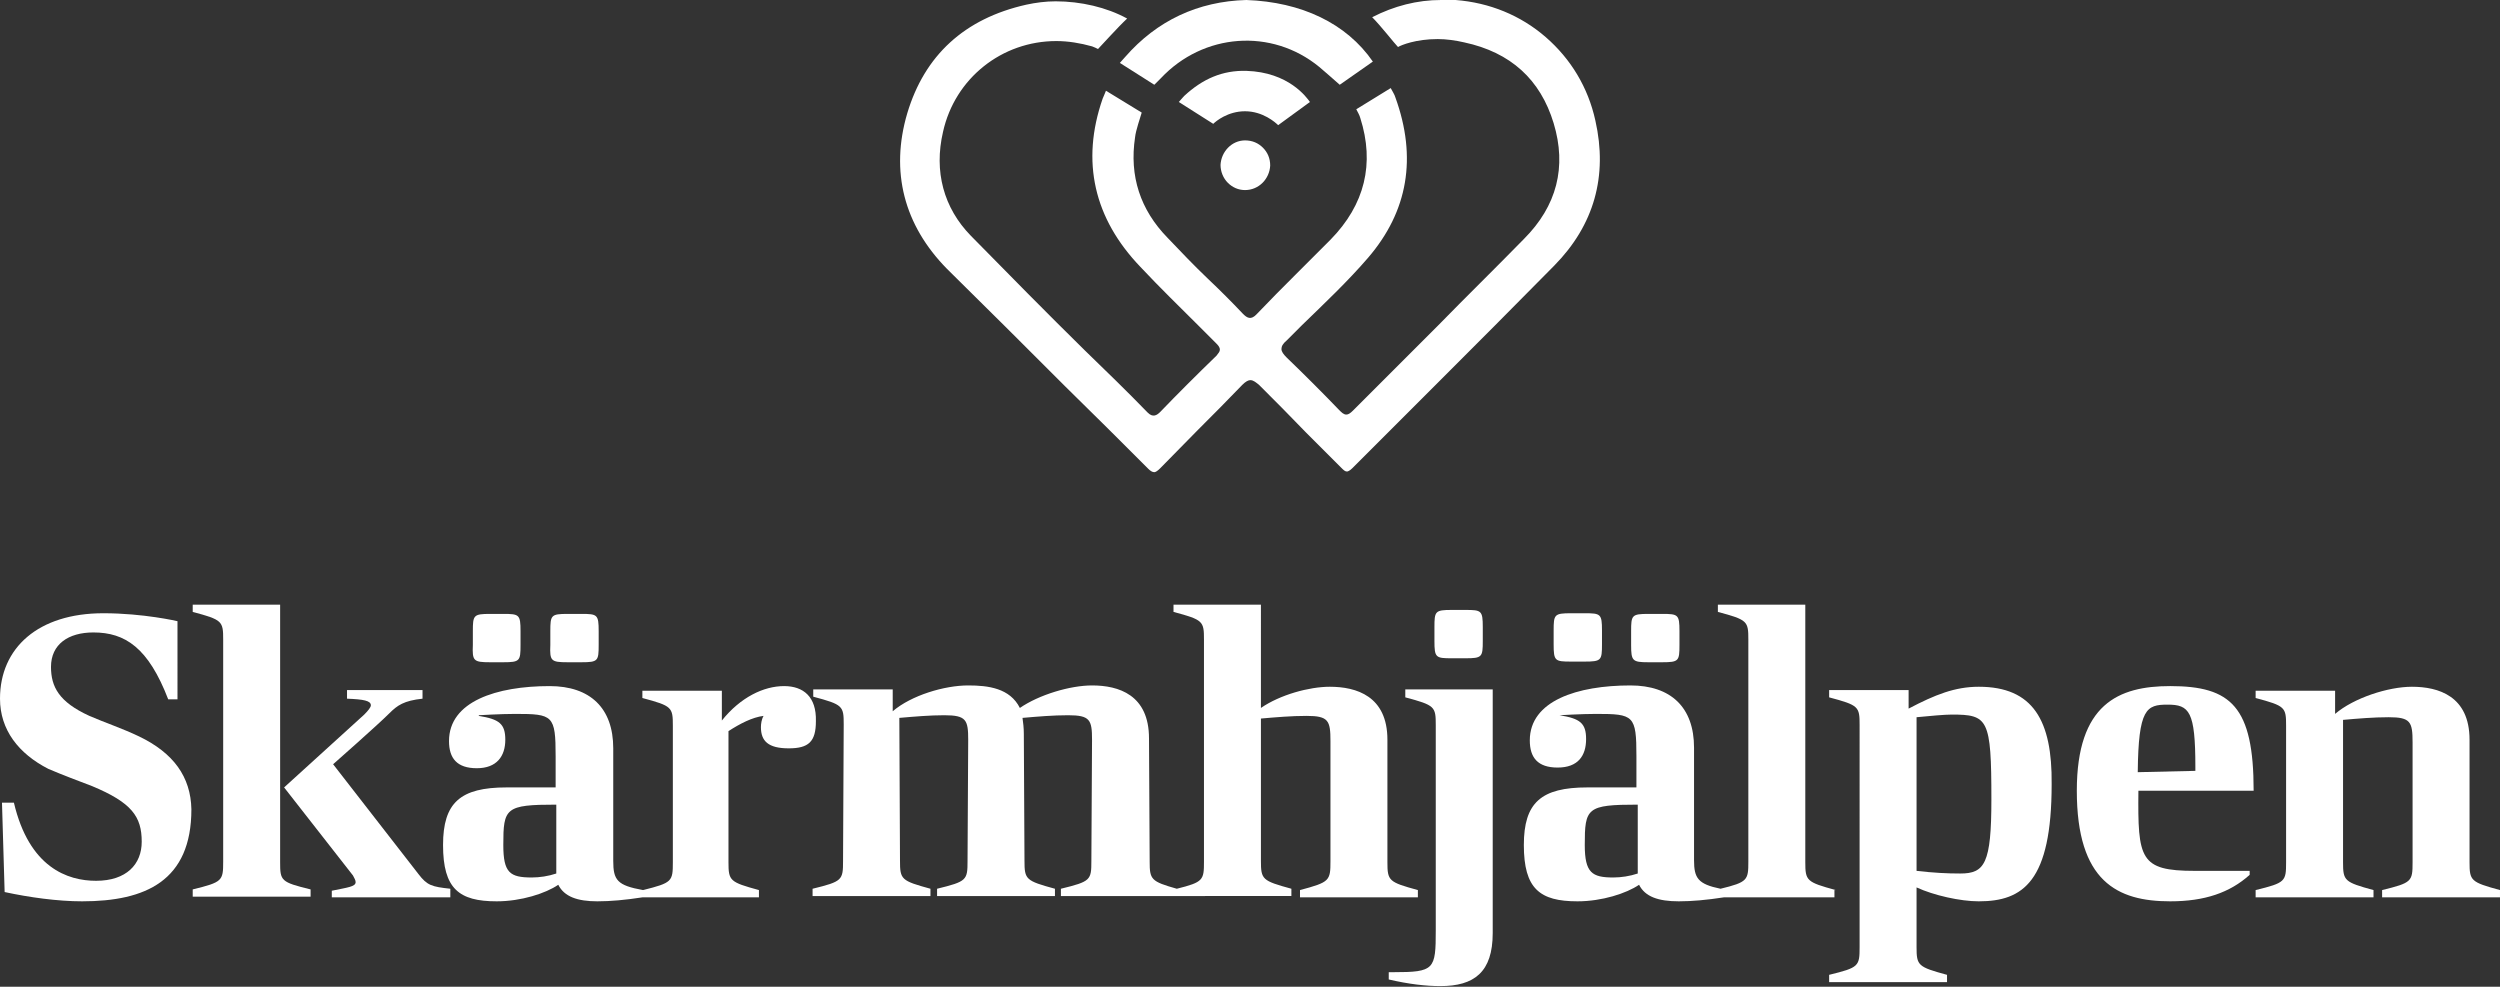<?xml version="1.0" encoding="utf-8"?>
<!-- Generator: Adobe Illustrator 22.1.0, SVG Export Plug-In . SVG Version: 6.00 Build 0)  -->
<svg version="1.1" id="Lager_1" xmlns="http://www.w3.org/2000/svg" xmlns:xlink="http://www.w3.org/1999/xlink" x="0px" y="0px"
	 viewBox="0 0 377.5 149" style="enable-background:new 0 0 377.5 149;" xml:space="preserve">
<rect x="0" y="0" width="377.5" height="149" fill="#333333" stroke="none"/>
<style type="text/css">
	.st0{fill:#FFFFFF;}
</style>
<g>
	<path class="st0" d="M188.2,0c-7.3,0.2-13.5,3.1-18.3,8.6c-0.3,0.3-0.6,0.7-0.8,0.9l5.2,3.3c0.2-0.2,0.7-0.7,1-1
		c6.4-6.8,16.7-7.6,23.9-1.7c0.6,0.5,2.2,1.9,3.1,2.7l5-3.5C203.3,3.5,196.5,0.3,188.2,0z"/>
	<path class="st0" d="M197.8,15.4c-0.5-0.7-3.2-4.5-9.6-4.7c-3.6-0.1-6.6,1.2-9.4,3.8c-0.3,0.3-0.6,0.7-0.8,0.9l5.2,3.3
		c0.4-0.4,2.2-1.9,4.8-1.9c2.7,0,4.6,1.7,5,2.1L197.8,15.4z"/>
	<path class="st0" d="M190.7,22.3c-0.7-0.7-1.6-1.1-2.7-1.1c-2,0-3.6,1.7-3.7,3.7c0,1,0.4,2,1.1,2.7c0.7,0.7,1.6,1.1,2.6,1.1
		c2.1,0,3.7-1.7,3.8-3.7C191.8,23.9,191.4,23,190.7,22.3L190.7,22.3z"/>
	<path class="st0" d="M160.9,58.4L160.9,58.4c4.2,4.1,8.4,8.3,12.5,12.4c0.3,0.3,0.6,0.5,0.9,0.5c0.2,0,0.5-0.2,0.9-0.6
		c1.9-1.9,3.8-3.9,5.7-5.8c2.2-2.2,4.5-4.5,6.7-6.8c0.5-0.5,0.9-0.7,1.2-0.7c0,0,0,0,0,0c0.5,0,0.9,0.4,1.3,0.7
		c2.4,2.4,4.8,4.8,7.1,7.2c1.8,1.8,3.6,3.6,5.3,5.3c0.4,0.4,0.6,0.6,0.9,0.6h0c0.1,0,0.4-0.1,0.8-0.5c4.2-4.2,8.4-8.4,12.5-12.5
		c5.9-5.9,12-12,18-18.1c6-6.1,8.1-13.5,6.2-21.9c-1.1-5-3.7-9.3-7.5-12.6c-3.8-3.3-8.5-5.2-13.6-5.6C219,0,218.3,0,217.6,0
		c-3.6,0-7.1,0.9-10.4,2.6c1.3,1.3,3.4,4,3.9,4.5c0.5-0.3,2.7-1.2,6-1.2c0,0,0,0,0,0c1.3,0,2.7,0.2,4,0.5c7,1.5,11.5,5.6,13.5,12.2
		c2,6.6,0.5,12.5-4.5,17.5c-4.3,4.4-8.8,8.8-13,13.1l-0.3,0.3c-4.1,4.1-8.3,8.3-12.5,12.5c-0.4,0.4-0.7,0.6-1,0.6
		c-0.4,0-0.7-0.3-1.1-0.7c-2.4-2.5-5.2-5.3-7.9-7.9c-0.5-0.5-0.8-0.9-0.8-1.3c0-0.4,0.2-0.8,0.8-1.3c0.7-0.7,1.4-1.4,2.1-2.1
		l0.2-0.2c3.4-3.3,6.9-6.6,10-10.2c6-7,7.4-15.1,4.1-24.2c-0.1-0.4-0.5-1-0.7-1.4l-5.2,3.2c0.2,0.4,0.5,0.9,0.6,1.3
		c2.2,6.9,0.7,13.1-4.5,18.4c-1.7,1.7-3.5,3.5-5.2,5.2c-2,2-4,4-5.9,6c-0.9,1-1.5,0.6-2.1,0c-1.7-1.8-3.5-3.6-5.3-5.3
		c-2.1-2-4.1-4.1-6.1-6.2c-4.1-4.2-5.8-9.3-4.9-15.2c0.1-1,0.8-3,1-3.7l-5.4-3.3c-0.1,0.2-0.3,0.8-0.5,1.2
		c-3.3,9.5-1.3,18.1,5.7,25.4c2.9,3.1,6,6.1,9,9.1l2.4,2.4c0.3,0.3,0.6,0.6,0.6,1c0,0.3-0.2,0.5-0.5,0.9c-3,2.9-6,5.9-8.5,8.5
		c-0.5,0.5-1.1,0.9-1.9,0.1c-3.1-3.2-6.3-6.3-9.5-9.4c-5.7-5.6-11.5-11.5-17.2-17.3c-4.1-4.2-5.6-9.7-4.2-15.7
		c1.8-8.1,8.9-13.7,17.1-13.7c1.8,0,3.6,0.3,5.4,0.8c0.3,0.1,0.7,0.3,0.9,0.4c0.5-0.5,3-3.3,4.4-4.6c-3.1-1.7-7-2.6-10.8-2.6
		c0,0,0,0,0,0c-1.5,0-3,0.2-4.4,0.5c-9.4,2.1-15.4,7.7-18,16.4c-2.6,8.8-0.5,16.9,6,23.5C149,46.5,155,52.5,160.9,58.4z"/>
	<path class="st0" d="M21,111.2c-2.5-1.2-5.2-2.1-7.5-3.1c-4.6-2.1-5.8-4.4-5.8-7.4c0-3.4,2.6-5.2,6.4-5.2c4.8,0,8.3,2.3,11.3,10.1
		h1.4V93.8c0,0-5.1-1.2-11.2-1.2C5.8,92.6,0,97.8,0,105.5c0,4.7,2.8,8.3,7.3,10.6c2.1,0.9,4.5,1.8,6.6,2.6c6,2.5,7.5,4.6,7.5,8.4
		c0,3.4-2.3,5.9-6.9,5.9c-4.3,0-10.1-2-12.4-11.8H0.3l0.4,13.5c3.7,0.8,8,1.4,11.7,1.4c9.6,0,16.5-3.1,16.5-13.9
		C28.8,117.3,26.2,113.7,21,111.2z"/>
	<path class="st0" d="M42.3,130.2V91.3H29.1v1.1c4.5,1.2,4.6,1.4,4.6,4.2v33.5c0,2.9-0.1,3.1-4.6,4.2v1.1h17.8v-1.1
		C42.4,133.2,42.3,133,42.3,130.2z"/>
	<path class="st0" d="M63.2,132l-12.9-16.6c0,0,6.7-5.9,8.5-7.7c1.2-1.2,2.2-1.9,5-2.2v-1.3H52.4v1.3c2.5,0.1,3.6,0.3,3.6,1
		c0,0.3-0.4,0.8-1,1.4l-12.1,11l10.4,13.3c0.2,0.4,0.4,0.7,0.4,1c0,0.7-1.2,0.8-3.6,1.3v1H68v-1.3C65.2,133.9,64.5,133.7,63.2,132z"
		/>
	<path class="st0" d="M85.7,100h2.1c2.5,0,2.6-0.2,2.6-2.6v-2.1c0-2.5-0.2-2.6-2.6-2.6h-2.1c-2.5,0-2.6,0.2-2.6,2.6v2.1
		C83,99.8,83.2,100,85.7,100z"/>
	<path class="st0" d="M74,100H76c2.5,0,2.6-0.2,2.6-2.6v-2.1c0-2.5-0.2-2.6-2.6-2.6H74c-2.5,0-2.6,0.2-2.6,2.6v2.1
		C71.3,99.8,71.5,100,74,100z"/>
	<path class="st0" d="M118.4,103.6c-3.1,0-6.6,1.7-9.4,5.2v-4.5H97v1.1c4.5,1.2,4.6,1.4,4.6,4.2v20.6c0,2.9-0.1,3.1-4.5,4.2
		c-3.9-0.7-4.5-1.5-4.5-4.4v-17c0-6.1-3.5-9.4-9.6-9.4c-8,0-15.2,2.3-15.2,8.3c0,2.6,1.2,4.1,4.2,4.1s4.3-1.8,4.3-4.3
		c0-2.4-0.9-3.1-4-3.6V108c0,0,3.3-0.2,5.5-0.2c5.7,0,6.1,0.2,6.1,6.4v4.7h-7.4c-7,0-9.6,2.3-9.6,8.7c0,6.6,2.4,8.5,8.1,8.5
		c3.7,0,7.4-1.2,9.3-2.5c0.9,1.8,2.9,2.5,5.9,2.5c2,0,4.2-0.2,6.8-0.6h17.6v-1.1c-4.4-1.2-4.6-1.4-4.6-4.2v-19.8
		c1.7-1.1,3.6-2.1,5.3-2.3c-0.3,0.5-0.4,1.2-0.4,1.7c0,2.1,1.1,3.2,4.2,3.2c3,0,4.1-1,4.1-4.1C123.3,105.2,121.3,103.6,118.4,103.6z
		 M84,131.4v0.5c-1.2,0.4-2.5,0.6-3.7,0.6c-3.3,0-4.3-0.7-4.3-4.9c0-5.6,0.3-6.1,8-6.1V131.4z"/>
	<path class="st0" d="M196.3,134.4v1.1h17.8v-1.1c-4.4-1.2-4.6-1.4-4.6-4.2v-18.5c0-6.6-4.7-8-8.7-8c-3.1,0-7.5,1.2-10.4,3.2V91.3
		h-13.2v1.1c4.5,1.2,4.6,1.4,4.6,4.2v33.5c0,2.8-0.1,3.1-4.1,4.1c-3.9-1.1-4.1-1.4-4.1-4.1l-0.1-18.6c0-6.6-4.6-8-8.6-8
		c-3.3,0-8,1.4-10.9,3.4c-1.5-3-4.8-3.4-7.8-3.4c-3.6,0-8.6,1.5-11.4,3.9v-3.3h-12v1.1c4.5,1.2,4.6,1.4,4.6,4.2l-0.1,20.6
		c0,2.9-0.1,3.1-4.6,4.2v1.1h17.8v-1.1c-4.4-1.2-4.6-1.4-4.6-4.2l-0.1-21.6c2.3-0.2,4.6-0.4,6.8-0.4c3.3,0,3.6,0.7,3.6,3.7
		l-0.1,18.3c0,2.9-0.1,3.1-4.6,4.2v1.1h17.8v-1.1c-4.4-1.2-4.6-1.4-4.6-4.2l-0.1-19.2c0-0.9-0.1-1.7-0.2-2.4
		c2.3-0.2,4.6-0.4,6.9-0.4c3.3,0,3.6,0.7,3.6,3.7l-0.1,18.3c0,2.9-0.1,3.1-4.6,4.2v1.1h16.8h1H195v-1.1c-4.4-1.2-4.6-1.4-4.6-4.2
		v-21.5c2.3-0.2,4.6-0.4,6.9-0.4c3.3,0,3.6,0.7,3.6,3.8v18.1C200.9,133,200.8,133.2,196.3,134.4z"/>
	<path class="st0" d="M219.2,92.1c-2.5,0-2.6,0.2-2.6,2.6v2.1c0,2.5,0.2,2.6,2.6,2.6h2.1c2.5,0,2.6-0.2,2.6-2.6v-2.1
		c0-2.5-0.2-2.6-2.6-2.6H219.2z"/>
	<path class="st0" d="M212.2,105.3c4.5,1.2,4.6,1.4,4.6,4.2v31c0,5.9-0.2,6.3-6.4,6.3h-0.7v1.1c3,0.7,5.6,1,7.8,1
		c5.1,0,7.9-2.1,7.9-8v-36.8h-13.2V105.3z"/>
	<path class="st0" d="M248.9,100h2.1c2.5,0,2.6-0.2,2.6-2.6v-2.1c0-2.5-0.2-2.6-2.6-2.6h-2.1c-2.5,0-2.6,0.2-2.6,2.6v2.1
		C246.3,99.8,246.5,100,248.9,100z"/>
	<path class="st0" d="M237.2,92.6c-2.5,0-2.6,0.2-2.6,2.6v2.1c0,2.5,0.2,2.6,2.6,2.6h2.1c2.5,0,2.6-0.2,2.6-2.6v-2.1
		c0-2.5-0.2-2.6-2.6-2.6H237.2z"/>
	<path class="st0" d="M277.2,134.4c-4.4-1.2-4.6-1.4-4.6-4.2V91.3h-13.2v1.1c4.5,1.2,4.6,1.4,4.6,4.2v33.5c0,2.8-0.1,3.1-4.2,4.1
		c-3.4-0.7-4-1.6-4-4.3v-17c0-6.1-3.5-9.4-9.6-9.4c-8,0-15.2,2.3-15.2,8.3c0,2.6,1.2,4.1,4.2,4.1c3.1,0,4.3-1.8,4.3-4.3
		c0-2.4-0.9-3.1-4-3.6V108c0,0,3.3-0.2,5.5-0.2c5.7,0,6.1,0.2,6.1,6.4v4.7h-7.4c-7,0-9.6,2.3-9.6,8.7c0,6.6,2.4,8.5,8.1,8.5
		c3.7,0,7.4-1.2,9.3-2.5c0.9,1.8,2.9,2.5,6,2.5c2,0,4.2-0.2,6.8-0.6h16.7V134.4z M247.3,131.4v0.5c-1.2,0.4-2.5,0.6-3.7,0.6
		c-3.2,0-4.3-0.7-4.3-4.9c0-5.6,0.3-6.1,8-6.1V131.4z"/>
	<path class="st0" d="M298.8,103.7c-3.6,0-6.6,1.2-10.6,3.3v-2.8h-12v1.1c4.5,1.2,4.6,1.4,4.6,4.2V143c0,2.9-0.1,3.1-4.6,4.2v1.1
		H294v-1.1c-4.4-1.2-4.6-1.4-4.6-4.2v-9c2.6,1.2,6.6,2.1,9.4,2.1c6.7,0,11-3,11-17.7C309.9,108.8,307,103.7,298.8,103.7z M296,131.9
		c-2,0-4-0.1-6.6-0.4v-23.2c2-0.2,4.3-0.4,5.3-0.4c5.5,0,6,0.6,6,12.8C300.7,130.4,299.7,131.9,296,131.9z"/>
	<path class="st0" d="M340.3,119.4c0-12.7-3.4-15.8-12.6-15.8c-7.8,0-14.1,2.7-14.1,15.8c0,13.7,6.1,16.7,14.1,16.7
		c5.2,0,9-1.3,12-4v-0.6h-8.3c-8.3,0-8.6-1.8-8.5-12.1H340.3z M327.3,106.4c3.3,0,4.2,1,4.2,9.4v0.6l-8.7,0.2
		C322.9,107,324.1,106.4,327.3,106.4z"/>
	<path class="st0" d="M372.9,130.2v-18.5c0-6.6-4.7-8-8.7-8c-3.6,0-8.8,1.7-11.6,4.1v-3.5h-12v1.1c4.5,1.2,4.6,1.4,4.6,4.2v20.6
		c0,2.9-0.1,3.1-4.6,4.2v1.1h17.8v-1.1c-4.4-1.2-4.6-1.4-4.6-4.2v-21.5c2.3-0.2,4.6-0.4,6.9-0.4c3.3,0,3.6,0.7,3.6,3.8v18.1
		c0,2.9-0.1,3.1-4.6,4.2v1.1h17.8v-1.1C373.1,133.2,372.9,133,372.9,130.2z"/>
</g>
</svg>
